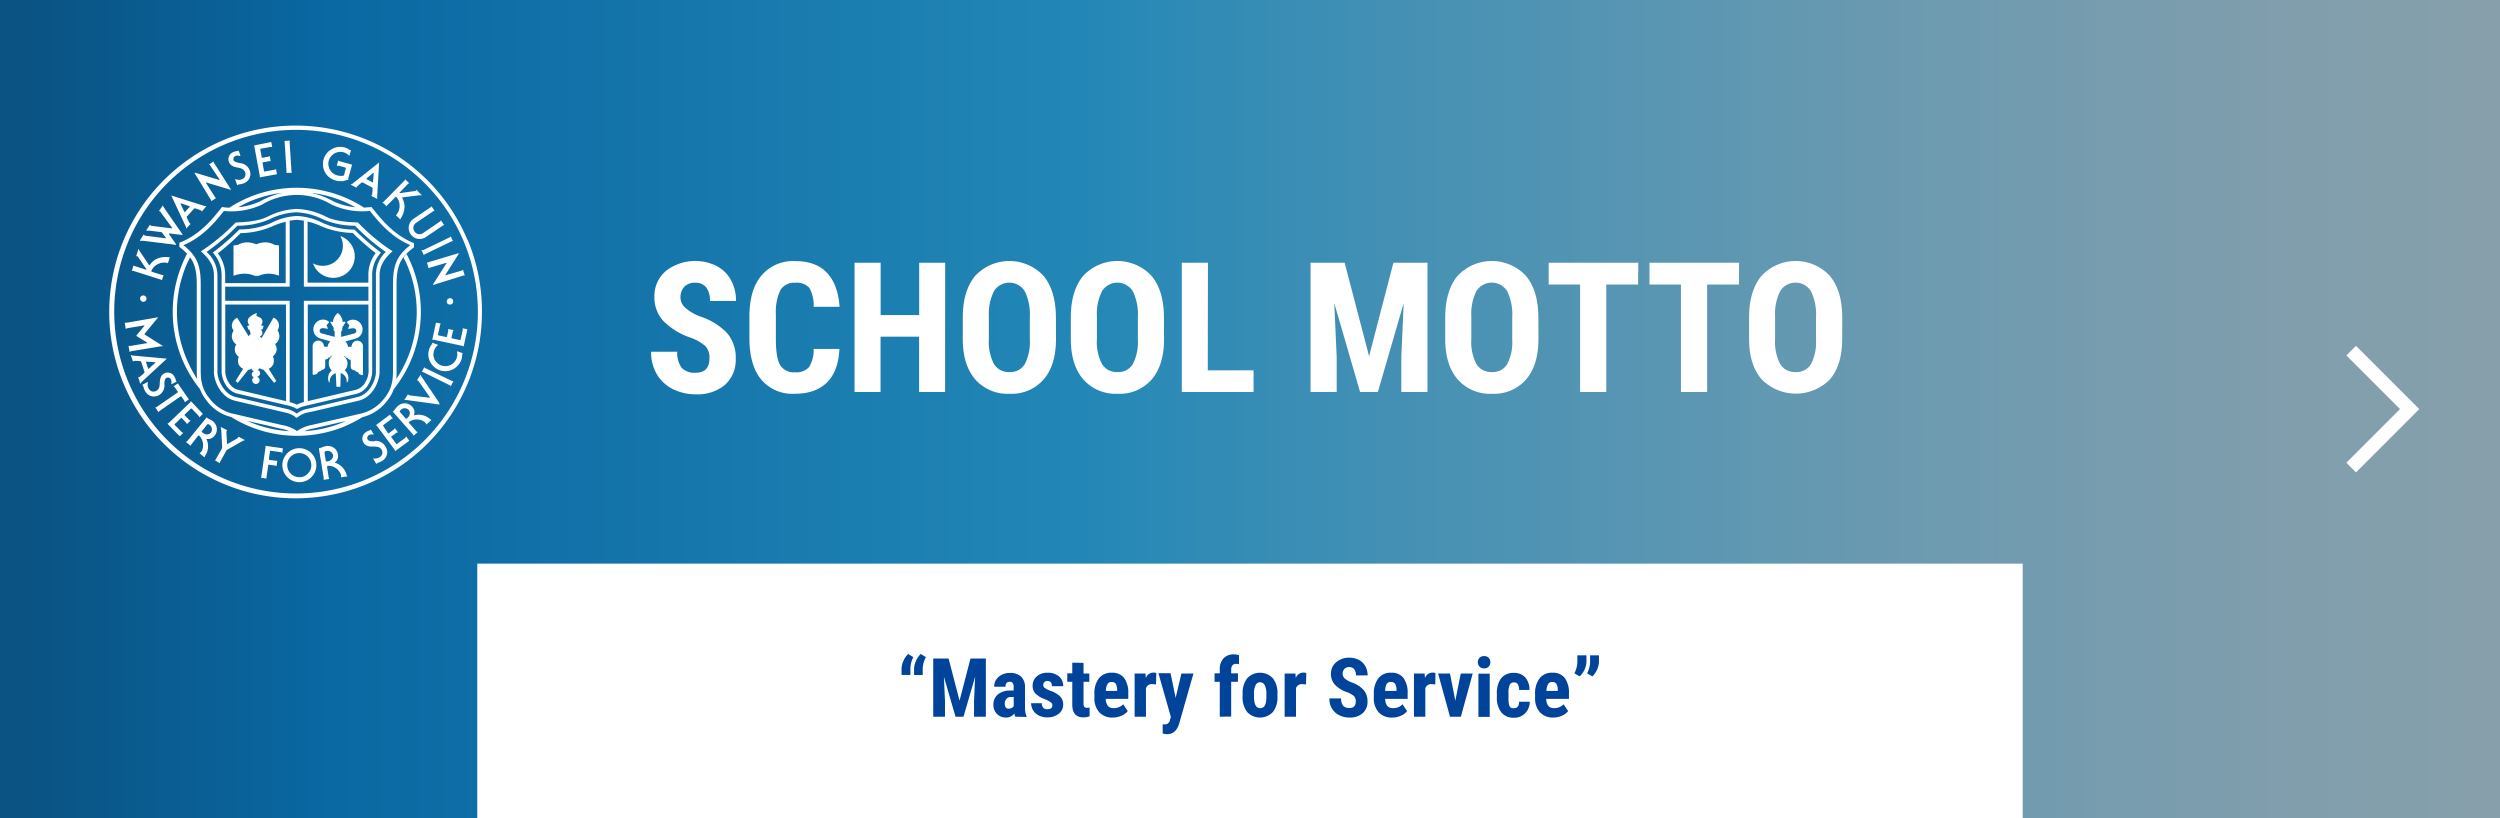 <svg xmlns="http://www.w3.org/2000/svg" xmlns:xlink="http://www.w3.org/1999/xlink" viewBox="0 0 550 180"><rect x="0" y="0" width="550" height="180" fill="#333333" stroke="none"/><defs><style>.cls-1{isolation:isolate;}.cls-2{opacity:0.8;mix-blend-mode:multiply;fill:url(#新規グラデーションスウォッチ_2);}.cls-3{fill:#fff;}.cls-4{fill:#00439a;}.cls-5{fill:none;stroke:#fff;stroke-miterlimit:10;stroke-width:3px;}</style><linearGradient id="新規グラデーションスウォッチ_2" y1="90" x2="550" y2="90" gradientUnits="userSpaceOnUse"><stop offset="0.01" stop-color="#005b97"/><stop offset="0.13" stop-color="#0075be"/><stop offset="0.43" stop-color="#1e9cd7"/><stop offset="0.55" stop-color="#47addd" stop-opacity="0.95"/><stop offset="0.76" stop-color="#83c7e7" stop-opacity="0.87"/><stop offset="0.91" stop-color="#a8d6ed" stop-opacity="0.82"/><stop offset="1" stop-color="#b6dcef" stop-opacity="0.8"/></linearGradient></defs><title>アセット 3</title><g class="cls-1"><g id="レイヤー_2" data-name="レイヤー 2"><g id="overview"><rect class="cls-2" width="550" height="180"/><rect class="cls-3" x="105" y="124" width="340" height="56"/><path class="cls-4" d="M199.8,143.87l1.14.7a5.56,5.56,0,0,0-.65,2.41v1.5h-1.95v-1.36a4.37,4.37,0,0,1,.38-1.65A5,5,0,0,1,199.8,143.87Zm2.76,0,1.14.7A5.72,5.72,0,0,0,203,147v1.5H201.1v-1.36a4.37,4.37,0,0,1,.38-1.65A5,5,0,0,1,202.56,143.87Z"/><path class="cls-4" d="M208.69,144.88l2.41,9.26,2.41-9.26h3.38v12.8h-2.6v-3.46l.24-5.34-2.56,8.8h-1.75l-2.56-8.8.24,5.34v3.46h-2.59v-12.8Z"/><path class="cls-4" d="M223.36,157.68a3.32,3.32,0,0,1-.21-.74,2.14,2.14,0,0,1-1.82.92,2.72,2.72,0,0,1-2-.79,2.8,2.8,0,0,1-.78-2,2.85,2.85,0,0,1,1-2.31,4.14,4.14,0,0,1,2.75-.84H223v-.76a1.43,1.43,0,0,0-.22-.91.79.79,0,0,0-.64-.26c-.62,0-.93.36-.93,1.09h-2.49a2.76,2.76,0,0,1,1-2.18,3.68,3.68,0,0,1,2.5-.85,3.39,3.39,0,0,1,2.42.81,3.06,3.06,0,0,1,.86,2.32v4.48a4.67,4.67,0,0,0,.35,1.92v.15Zm-1.47-1.77a1.39,1.39,0,0,0,.7-.17,1,1,0,0,0,.43-.4v-2h-.6a1.25,1.25,0,0,0-1,.4,1.52,1.52,0,0,0-.37,1.08C221.06,155.55,221.34,155.91,221.89,155.91Z"/><path class="cls-4" d="M231.52,155.13a.77.77,0,0,0-.3-.58,6,6,0,0,0-1.35-.73,5.39,5.39,0,0,1-2.11-1.29,2.42,2.42,0,0,1-.58-1.66,2.65,2.65,0,0,1,.9-2.06,3.44,3.44,0,0,1,2.39-.81,3.75,3.75,0,0,1,2.5.8,2.72,2.72,0,0,1,.94,2.17h-2.49c0-.77-.32-1.16-1-1.16a.88.88,0,0,0-.91.94.73.73,0,0,0,.28.55,5.48,5.48,0,0,0,1.33.69,5.59,5.59,0,0,1,2.15,1.26,2.54,2.54,0,0,1,.63,1.79,2.49,2.49,0,0,1-1,2,3.86,3.86,0,0,1-2.51.78,4,4,0,0,1-1.85-.41,3.06,3.06,0,0,1-1.25-1.14,3,3,0,0,1-.45-1.57h2.36a1.48,1.48,0,0,0,.3,1,1.19,1.19,0,0,0,.94.33C231.19,156,231.52,155.74,231.52,155.13Z"/><path class="cls-4" d="M238.38,145.83v2.34h1.27V150h-1.27v4.72a1.46,1.46,0,0,0,.15.78.69.69,0,0,0,.59.21,2.38,2.38,0,0,0,.59-.06v1.93a3.89,3.89,0,0,1-1.38.24c-1.6,0-2.41-.92-2.43-2.77V150h-1.1v-1.87h1.1v-2.34Z"/><path class="cls-4" d="M244.85,157.86a3.86,3.86,0,0,1-3-1.15,4.56,4.56,0,0,1-1.08-3.26v-.76a5.37,5.37,0,0,1,1-3.47A3.39,3.39,0,0,1,244.6,148a3.26,3.26,0,0,1,2.7,1.14,5.48,5.48,0,0,1,.92,3.39v1.22h-4.95a2.59,2.59,0,0,0,.47,1.55,1.55,1.55,0,0,0,1.27.49,2.81,2.81,0,0,0,2.09-.85l1,1.5a3.21,3.21,0,0,1-1.33,1A4.57,4.57,0,0,1,244.85,157.86ZM243.29,152h2.49v-.23a2.68,2.68,0,0,0-.28-1.29,1,1,0,0,0-.92-.44,1,1,0,0,0-.94.47A3.21,3.21,0,0,0,243.29,152Z"/><path class="cls-4" d="M254.32,150.57l-.83-.07a1.36,1.36,0,0,0-1.38.9v6.28h-2.49v-9.51H252l.08,1a1.79,1.79,0,0,1,1.62-1.2,1.72,1.72,0,0,1,.69.11Z"/><path class="cls-4" d="M258.64,153.54l1.27-5.37h2.65l-3.12,10.94c-.47,1.61-1.36,2.41-2.65,2.41a3.69,3.69,0,0,1-1-.16v-2h.29a1.14,1.14,0,0,0,1.32-1l.19-.64-2.74-9.61h2.67Z"/><path class="cls-4" d="M268.35,157.68V150H267.2v-1.87h1.15v-.85a3.44,3.44,0,0,1,.83-2.45,3,3,0,0,1,2.27-.87,4.61,4.61,0,0,1,1.13.17l0,2a2.15,2.15,0,0,0-.61-.08q-1.11,0-1.11,1.32v.77h1.49V150h-1.49v7.64Z"/><path class="cls-4" d="M273.38,152.62a5.16,5.16,0,0,1,1-3.39,3.87,3.87,0,0,1,5.66,0,5.18,5.18,0,0,1,1,3.41v.6a5.12,5.12,0,0,1-1,3.39,3.88,3.88,0,0,1-5.67,0,5.18,5.18,0,0,1-1-3.41Zm2.5.62c0,1.7.45,2.55,1.36,2.55s1.29-.71,1.36-2.13v-1a4,4,0,0,0-.36-1.93,1.12,1.12,0,0,0-1-.63,1.08,1.08,0,0,0-1,.63,4,4,0,0,0-.36,1.93Z"/><path class="cls-4" d="M287.32,150.57l-.82-.07a1.36,1.36,0,0,0-1.38.9v6.28h-2.5v-9.51H285l.07,1a1.79,1.79,0,0,1,1.62-1.2,1.69,1.69,0,0,1,.69.11Z"/><path class="cls-4" d="M298.27,154.32a1.63,1.63,0,0,0-.39-1.18,4.93,4.93,0,0,0-1.46-.83,6.76,6.76,0,0,1-2.77-1.71,3.42,3.42,0,0,1-.84-2.31,3.23,3.23,0,0,1,1.15-2.6,4.32,4.32,0,0,1,2.91-1,4.4,4.4,0,0,1,2.1.5,3.42,3.42,0,0,1,1.42,1.4,4.2,4.2,0,0,1,.49,2h-2.57a2.14,2.14,0,0,0-.38-1.36,1.34,1.34,0,0,0-1.11-.47,1.36,1.36,0,0,0-1.05.4,1.49,1.49,0,0,0-.38,1.07,1.36,1.36,0,0,0,.42,1,4.81,4.81,0,0,0,1.5.88A6.37,6.37,0,0,1,300,151.8a3.74,3.74,0,0,1,.85,2.51,3.31,3.31,0,0,1-1.07,2.61,4.24,4.24,0,0,1-2.89.94,5,5,0,0,1-2.26-.51,3.81,3.81,0,0,1-1.59-1.46,4.18,4.18,0,0,1-.58-2.24h2.59a2.52,2.52,0,0,0,.43,1.61,1.79,1.79,0,0,0,1.41.5Q298.27,155.76,298.27,154.32Z"/><path class="cls-4" d="M306.31,157.86a3.87,3.87,0,0,1-3-1.15,4.56,4.56,0,0,1-1.07-3.26v-.76a5.43,5.43,0,0,1,1-3.47,3.4,3.4,0,0,1,2.82-1.22,3.23,3.23,0,0,1,2.7,1.14,5.48,5.48,0,0,1,.92,3.39v1.22h-4.94a2.59,2.59,0,0,0,.46,1.55,1.57,1.57,0,0,0,1.28.49,2.79,2.79,0,0,0,2.08-.85l1,1.5a3.18,3.18,0,0,1-1.32,1A4.57,4.57,0,0,1,306.31,157.86ZM304.74,152h2.49v-.23a2.57,2.57,0,0,0-.28-1.29,1,1,0,0,0-.91-.44,1,1,0,0,0-1,.47A3.21,3.21,0,0,0,304.74,152Z"/><path class="cls-4" d="M315.77,150.57l-.82-.07a1.36,1.36,0,0,0-1.38.9v6.28h-2.5v-9.51h2.35l.07,1a1.79,1.79,0,0,1,1.62-1.2,1.69,1.69,0,0,1,.69.11Z"/><path class="cls-4" d="M320.17,154.17l1.2-6H324l-2.61,9.51H319l-2.62-9.51H319Z"/><path class="cls-4" d="M325.13,145.71a1.31,1.31,0,0,1,.37-1,1.38,1.38,0,0,1,1-.37,1.34,1.34,0,0,1,1,.37,1.27,1.27,0,0,1,.37,1,1.32,1.32,0,0,1-.36.95,1.34,1.34,0,0,1-1,.38,1.31,1.31,0,0,1-1-.38A1.33,1.33,0,0,1,325.13,145.71Zm2.61,12h-2.49v-9.51h2.49Z"/><path class="cls-4" d="M333.11,155.79c.72,0,1.08-.47,1.09-1.41h2.34a3.49,3.49,0,0,1-1,2.52,3.22,3.22,0,0,1-2.42,1,3.46,3.46,0,0,1-2.81-1.15,5.16,5.16,0,0,1-1-3.36v-.76a5.38,5.38,0,0,1,.95-3.42,3.44,3.44,0,0,1,2.82-1.17,3.21,3.21,0,0,1,2.48,1,4,4,0,0,1,.92,2.75H334.2a2.45,2.45,0,0,0-.26-1.23.91.91,0,0,0-.84-.43,1,1,0,0,0-.93.46,3.9,3.9,0,0,0-.3,1.79v1a7.59,7.59,0,0,0,.11,1.62,1.25,1.25,0,0,0,.38.68A1.16,1.16,0,0,0,333.11,155.79Z"/><path class="cls-4" d="M341.79,157.86a3.88,3.88,0,0,1-3-1.15,4.61,4.61,0,0,1-1.07-3.26v-.76a5.43,5.43,0,0,1,1-3.47,3.4,3.4,0,0,1,2.82-1.22,3.23,3.23,0,0,1,2.7,1.14,5.48,5.48,0,0,1,.93,3.39v1.22h-5a2.59,2.59,0,0,0,.46,1.55,1.57,1.57,0,0,0,1.28.49,2.79,2.79,0,0,0,2.08-.85l1,1.5a3.28,3.28,0,0,1-1.33,1A4.57,4.57,0,0,1,341.79,157.86ZM340.22,152h2.49v-.23a2.57,2.57,0,0,0-.28-1.29,1,1,0,0,0-.91-.44,1,1,0,0,0-.95.47A3.34,3.34,0,0,0,340.22,152Z"/><path class="cls-4" d="M347.51,148.81l-1.14-.69a5.77,5.77,0,0,0,.65-2.41v-1.53h2v1.39a4.59,4.59,0,0,1-.42,1.73A4.45,4.45,0,0,1,347.51,148.81Zm2.8,0-1.14-.69a5.62,5.62,0,0,0,.65-2.41v-1.53h1.95v1.39a4.38,4.38,0,0,1-.41,1.73A4.47,4.47,0,0,1,350.31,148.81Z"/><polyline class="cls-5" points="517.26 77.14 530.12 90 517.26 102.86"/><path class="cls-3" d="M156.08,78.78a3.59,3.59,0,0,0-.89-2.63A10.12,10.12,0,0,0,152,74.31a15.12,15.12,0,0,1-6.16-3.8,7.63,7.63,0,0,1-1.87-5.15,7.22,7.22,0,0,1,2.55-5.77,10.56,10.56,0,0,1,11.14-1.07,7.64,7.64,0,0,1,3.16,3.11,9.42,9.42,0,0,1,1.1,4.57h-5.72a4.77,4.77,0,0,0-.85-3,3,3,0,0,0-2.45-1,3.08,3.08,0,0,0-2.35.89,3.33,3.33,0,0,0-.84,2.39,2.93,2.93,0,0,0,.94,2.12,10.59,10.59,0,0,0,3.32,2,14.34,14.34,0,0,1,6,3.69,8.23,8.23,0,0,1,1.89,5.57,7.36,7.36,0,0,1-2.36,5.8,9.39,9.39,0,0,1-6.43,2.09,11.12,11.12,0,0,1-5-1.13,8.54,8.54,0,0,1-3.54-3.24,9.37,9.37,0,0,1-1.28-5H149a5.41,5.41,0,0,0,1,3.57A3.91,3.91,0,0,0,153.07,82Q156.09,82,156.08,78.78Z"/><path class="cls-3" d="M184.67,76.77q-.21,4.86-2.73,7.36t-7.11,2.5a9,9,0,0,1-7.4-3.17q-2.56-3.18-2.56-9.06V69.62q0-5.87,2.65-9a9.09,9.09,0,0,1,7.38-3.18c3.1,0,5.46.87,7.06,2.6s2.53,4.22,2.75,7.46H179a7.7,7.7,0,0,0-.93-4.15,3.68,3.68,0,0,0-3.12-1.14,3.48,3.48,0,0,0-3.26,1.61,11.24,11.24,0,0,0-1,5.3v5.37q0,4.25.94,5.82a3.49,3.49,0,0,0,3.26,1.59A3.73,3.73,0,0,0,178,80.76a7.29,7.29,0,0,0,1-4Z"/><path class="cls-3" d="M207.92,86.24H202.2V74.07h-8.48V86.24H188V57.8h5.74V69.31h8.48V57.8h5.72Z"/><path class="cls-3" d="M232.32,74.58q0,5.73-2.71,8.89a9.33,9.33,0,0,1-7.51,3.16,9.46,9.46,0,0,1-7.52-3.13q-2.73-3.14-2.77-8.78V69.85q0-5.85,2.72-9.15a10.28,10.28,0,0,1,15-.06c1.82,2.16,2.74,5.18,2.77,9.08Zm-5.76-4.77a11.66,11.66,0,0,0-1.1-5.72,4,4,0,0,0-6.77-.07,11.15,11.15,0,0,0-1.14,5.5v5.06a10.49,10.49,0,0,0,1.12,5.5,3.76,3.76,0,0,0,3.43,1.77,3.68,3.68,0,0,0,3.34-1.73,10.44,10.44,0,0,0,1.12-5.36Z"/><path class="cls-3" d="M256.09,74.58q0,5.73-2.71,8.89a9.33,9.33,0,0,1-7.51,3.16,9.46,9.46,0,0,1-7.52-3.13q-2.73-3.14-2.77-8.78V69.85q0-5.85,2.71-9.15a10.28,10.28,0,0,1,15-.06c1.83,2.16,2.75,5.18,2.78,9.08Zm-5.76-4.77a11.66,11.66,0,0,0-1.1-5.72,4,4,0,0,0-6.77-.07,11.15,11.15,0,0,0-1.14,5.5v5.06a10.49,10.49,0,0,0,1.12,5.5,3.76,3.76,0,0,0,3.43,1.77,3.68,3.68,0,0,0,3.34-1.73,10.44,10.44,0,0,0,1.12-5.36Z"/><path class="cls-3" d="M265.71,81.47h10.08v4.77H260V57.8h5.75Z"/><path class="cls-3" d="M295.82,57.8l5.38,20.57,5.35-20.57h7.5V86.24h-5.76v-7.7l.52-11.85-5.68,19.55h-3.91l-5.68-19.55.53,11.85v7.7h-5.75V57.8Z"/><path class="cls-3" d="M338.46,74.58c0,3.82-.91,6.78-2.71,8.89a9.35,9.35,0,0,1-7.51,3.16,9.45,9.45,0,0,1-7.52-3.13c-1.82-2.09-2.75-5-2.77-8.78V69.85q0-5.85,2.71-9.15a10.28,10.28,0,0,1,15-.06c1.83,2.16,2.75,5.18,2.78,9.08Zm-5.77-4.77a11.68,11.68,0,0,0-1.09-5.72,4,4,0,0,0-6.78-.07,11.16,11.16,0,0,0-1.13,5.5v5.06a10.61,10.61,0,0,0,1.11,5.5,3.79,3.79,0,0,0,3.44,1.77,3.68,3.68,0,0,0,3.34-1.73,10.35,10.35,0,0,0,1.11-5.36Z"/><path class="cls-3" d="M360.38,62.59h-7V86.24h-5.76V62.59h-6.91V57.8h19.71Z"/><path class="cls-3" d="M382.57,62.59h-7V86.24h-5.76V62.59h-6.92V57.8h19.71Z"/><path class="cls-3" d="M405.28,74.58q0,5.73-2.7,8.89a10.55,10.55,0,0,1-15,0c-1.83-2.09-2.75-5-2.78-8.78V69.85q0-5.85,2.72-9.15a10.28,10.28,0,0,1,15-.06c1.82,2.16,2.75,5.18,2.77,9.08Zm-5.76-4.77a11.68,11.68,0,0,0-1.09-5.72,4,4,0,0,0-6.78-.07,11.05,11.05,0,0,0-1.13,5.5v5.06a10.61,10.61,0,0,0,1.11,5.5,3.78,3.78,0,0,0,3.44,1.77,3.7,3.7,0,0,0,3.34-1.73,10.35,10.35,0,0,0,1.11-5.36Z"/><path class="cls-3" d="M39.79,92A.12.12,0,0,1,40,92l.88.9a1,1,0,0,1,.19.28.14.14,0,0,0,0,.09s.06,0,.09,0l.72-.71s.06,0,0-.08,0,0-.09,0a.91.91,0,0,1-.27-.2l-.88-.9a.14.14,0,0,1,0-.18L42,89.89c.08-.08.12,0,.17,0l1.46,1.52a.7.7,0,0,1,.19.27.22.22,0,0,0,0,.1s.05,0,.08,0l.68-.67a.07.07,0,0,0,0-.11L42,88.25s0,0-.05,0a.13.13,0,0,0,0,.07c0,.07,0,.13-.18.27L37.18,93c-.14.12-.19.16-.26.17s-.06,0-.07,0,0,0,0,.06l2.64,2.71s.06,0,.1,0l.68-.67s.06-.06,0-.08,0,0-.09,0a1.06,1.06,0,0,1-.27-.2l-1.47-1.51a.1.1,0,0,1,0-.16L39.79,92M36.66,78.89s0,0-.09,0l-7.39-.67a.59.59,0,0,1-.28-.1s-.08,0-.1,0,0,0,0,.07l.44,1.31a.07.07,0,0,0,.07,0c.06,0,.05-.13.36-.11.1,0,.49,0,1.2.07a.26.26,0,0,1,.21.19l.7,2.14c0,.15,0,.21-.11.31-.55.51-.54.49-.85.75a.38.38,0,0,1-.3.13c-.07,0-.12,0-.08.14l.4,1.22s0,.07.07.06.07-.12.13-.2L31.2,84l5.41-5S36.67,78.92,36.66,78.89Zm-2.5.94-1.41,1.26c-.07.07-.13.07-.16,0l-.47-1.42c0-.1,0-.11.12-.1l1.85.12c.09,0,.13,0,.14,0S34.2,79.79,34.16,79.83Zm2,4.8c0-.72.07-1.38.58-1.54s1.15.31.95,1.25c0,0,0,.12,0,.15s.07,0,.13,0l1-.51c.06,0,.09-.06,0-.1s-.09-.07-.15-.27a2.8,2.8,0,0,0-.46-1,1.66,1.66,0,0,0-2-.5c-.79.4-1,1-1.07,2.24,0,.94-.26,1.4-.88,1.7a1.16,1.16,0,0,1-1.54-.57,1.6,1.6,0,0,1-.2-1.22c0-.09.06-.13,0-.17s-.09,0-.15,0l-1,.54s-.07.08,0,.13a.76.76,0,0,1,.2.4c.49,1.89,2,2.44,3.32,1.82A2.53,2.53,0,0,0,36.2,84.63Zm41-44.08s0,.05,0,.08l1.22.64a.07.07,0,0,0,.07,0c0-.05,0-.13.19-.33.07-.06.36-.32.91-.77a.26.26,0,0,1,.29,0l2,1.06c.14.08.14.16.13.29a11.29,11.29,0,0,1-.09,1.14.41.41,0,0,1-.13.31s-.07.08,0,.15l1.14.6s.07,0,.09,0,0-.14,0-.24a1,1,0,0,1,0-.25c0-.2.42-7.31.43-7.37s0-.09,0-.1,0,0-.08.05-5.68,4.53-5.81,4.62a.53.53,0,0,1-.28.12A.12.12,0,0,0,77.19,40.55Zm3.5-1.31,1.42-1.19c.07,0,.1-.08.13-.06s0,.06,0,.14-.12,1.7-.14,1.87,0,.15-.12.11l-1.33-.71C80.58,39.35,80.62,39.3,80.69,39.24Zm-5.25.6c.76-.12.69-.23,1.13-.28.12,0,.11-.05.1-.13a1.21,1.21,0,0,1,0-.26s.79-2.82.79-2.86,0-.07,0-.09l-2.59-.71a1,1,0,0,1-.28-.12s-.09-.08-.11-.08a.21.21,0,0,0-.07.11l-.26.93s0,.1,0,.12.07,0,.13,0a.81.81,0,0,1,.3,0c.1,0,1.39.39,1.47.41a.11.11,0,0,1,.07.14s-.32,1.18-.38,1.41-.09.19-.19.22a2.8,2.8,0,0,1-1.37-.08,2.64,2.64,0,0,1-1.8-3.3,2.68,2.68,0,0,1,3.25-1.76,2.41,2.41,0,0,1,1.18.73c.06.06.09,0,.1,0s0,0,0,0,.32-1.15.33-1.18,0-.05,0-.06,0,0-.2,0a2.54,2.54,0,0,1-.51-.29,3.63,3.63,0,0,0-3.31,0,3.75,3.75,0,0,0-1,6.09A4.14,4.14,0,0,0,75.44,39.84ZM35.32,76.2l.14,0,.38-.06,0,0s0,0-.06-.06L31.9,73.64a.1.1,0,0,1-.07-.1.11.11,0,0,1,0-.12l2.91-3.54s0-.06,0-.07h-.05L27.86,71c-.2,0-.26,0-.33,0s-.05,0-.07,0a0,0,0,0,0,0,.05l.2,1.29a.05.05,0,0,0,.05,0,.1.1,0,0,0,.06,0,.51.51,0,0,1,.3-.14l3.59-.61a.09.09,0,0,1,.11,0,.06.06,0,0,1,0,.09L30,73.82s0,.06,0,.09l2.37,1.45a.06.06,0,0,1,0,.08s0,0-.09.06l-3.6.61c-.2,0-.27,0-.33,0l-.07,0s0,0,0,0l.23,1.32s0,.05,0,0a.1.1,0,0,0,.06,0,.56.56,0,0,1,.3-.16ZM92.81,55h-.08a0,0,0,0,0,0,.06l.52,1.08a0,0,0,0,0,.05,0s0,0,0-.06.08-.11.25-.19l5.7-2.75a.48.48,0,0,1,.3-.08h.07s0,0,0-.06L99.17,52s0,0-.06,0l0,.06c0,.06-.08.11-.25.19l-5.69,2.75A.55.55,0,0,1,92.81,55Zm-8-9.86.25.25a0,0,0,0,0,.06,0,.08.08,0,0,0,0-.07c0-.07,0-.12.18-.26L87,43.35a.13.13,0,0,1,.21,0,2.82,2.82,0,0,1,.7,1.72,3.15,3.15,0,0,1-.64,2.11.19.19,0,0,1-.14.08s0,.06,0,.12l.88.85c.06,0,.07.06.1,0s0-.14.1-.27A4.78,4.78,0,0,0,89,45.35a4,4,0,0,0-.49-1.73c-.06-.08-.07-.11,0-.15s.12-.06.22-.07,3-.38,3.61-.44c.22,0,.37.07.42,0s0-.07-.07-.12l-1-1a.14.14,0,0,0-.09-.06s0,0-.09.11,0,.09-.28.14L88,42.49c-.08,0-.16-.05-.08-.13l1.76-1.83c.13-.13.19-.17.26-.18s0,0,.07,0a0,0,0,0,0,0-.06l-.62-.59-.25-.24s0,0-.05,0,0,0,0,.07,0,.13-.17.26L84.49,44.3a.61.61,0,0,1-.26.19.08.08,0,0,0-.07,0,.06.06,0,0,0,0,.06ZM56,32.44l1.14,6.19a.63.63,0,0,1,0,.32.14.14,0,0,0,0,.07s0,0,0,0l3.72-.68q.09,0,.06-.09l-.17-.94s0-.07-.05-.07,0,0-.1,0a.61.61,0,0,1-.31.12l-2.07.38a.12.12,0,0,1-.14-.1c0-.11-.32-1.78-.32-1.78a.13.13,0,0,1,.1-.15l1.24-.23a.71.71,0,0,1,.33,0c.06,0,.09,0,.11,0s0,0,0-.08l-.18-1s0-.08,0-.08,0,0-.1.05a.67.67,0,0,1-.31.12l-1.23.22a.12.12,0,0,1-.14-.11l-.32-1.74c0-.1,0-.12.08-.14l2.08-.38a.88.88,0,0,1,.33,0c.06,0,.09,0,.12,0s0,0,0-.09l-.17-.93a.08.08,0,0,0-.1-.06L55.91,32s0,0,0,0,0,0,0,.06S56,32.25,56,32.44ZM90.32,51.5a2.42,2.42,0,0,0,3.38.65l3.63-2.47a.52.52,0,0,1,.29-.13h.08s0,0,0-.06l-.68-1s0,0-.06,0,0,0,0,.06-.06.12-.21.22l-3.64,2.48a1.3,1.3,0,0,1-1.88-.29A1.32,1.32,0,0,1,91.58,49l3.64-2.47a.47.47,0,0,1,.29-.13s0,0,.07,0,0,0,0-.06l-.68-1s0,0,0,0,0,0,0,.06-.06.12-.21.22L91,48.12A2.43,2.43,0,0,0,90.32,51.5ZM62.63,31.36l.4,6.31c0,.18,0,.24,0,.31a.14.14,0,0,0,0,.07s0,0,0,0L64.2,38a0,0,0,0,0,0,0s0,0,0-.07-.07-.11-.08-.31-.39-6.19-.4-6.31,0-.25.05-.31a.14.14,0,0,0,0-.07s0,0,0,0l-1.19.08a0,0,0,0,0,0,0s0,0,0,.07A.5.5,0,0,1,62.63,31.36ZM29,59.59a.76.76,0,0,1,.33,0l6,1.91a.46.46,0,0,1,.28.15l0,.05a0,0,0,0,0,0,0l.26-.82.11-.33a.05.05,0,0,0,0-.05H36a.5.5,0,0,1-.32,0l-2.28-.71c-.08,0-.11-.1-.08-.2a2.8,2.8,0,0,1,1.22-1.39,3.18,3.18,0,0,1,2.18-.38.22.22,0,0,1,.13.09s.08,0,.11-.06l.37-1.17c0-.07,0-.09,0-.1s-.13,0-.28,0a4.77,4.77,0,0,0-2.75.45,4.07,4.07,0,0,0-1.32,1.22c-.06.09-.08.1-.13.1s-.1-.08-.16-.17-1.67-2.51-2-3c-.11-.18-.11-.36-.2-.37s-.05,0-.08.12L30,56.25a.17.17,0,0,0,0,.11s0,0,.14,0,.09,0,.26.2l1.8,2.64c0,.07,0,.16-.07.13l-2.42-.77c-.19,0-.24-.09-.29-.15a.1.1,0,0,0,0,0s-.06,0-.06,0l-.25.82-.12.33a.05.05,0,0,0,0,0A.06.06,0,0,0,29,59.59Zm1.83,6.11a.7.7,0,1,0,.69-.7A.7.7,0,0,0,30.81,65.7ZM52.39,36.89c.93.16,1.36.46,1.57,1.11a1.16,1.16,0,0,1-.78,1.45,1.75,1.75,0,0,1-1.23,0c-.09,0-.12-.08-.17,0s0,.09,0,.16l.39,1.09a.07.07,0,0,0,.12,0,.77.77,0,0,1,.43-.15c1.93-.22,2.69-1.66,2.24-3a2.49,2.49,0,0,0-2.16-1.67c-.71-.14-1.36-.26-1.45-.78s.47-1.1,1.38-.78c0,0,.11,0,.14,0s0-.06,0-.13-.35-1-.37-1,0-.09-.09-.06-.08.09-.29.11a2.7,2.7,0,0,0-1,.32,1.68,1.68,0,0,0-.78,2C50.61,36.36,51.22,36.68,52.39,36.89ZM31,53a2.66,2.66,0,0,1,.69,0l6.93.85c.06,0,.11,0,.12,0s0-.06,0-.1-.73-1-1.55-2.24c-.07-.1,0-.17.09-.16,1.45.2,2.74.32,2.77.33s.09,0,.11,0,0-.07,0-.1-4.06-5.82-4.14-6a.8.8,0,0,1-.13-.28c0-.05,0-.07,0-.08s0,0-.07,0L35,46.38s0,0,0,.07a.47.47,0,0,1,.34.22L37.78,50c.1.14.13.19.11.22s-.06,0-.27,0l-4.2-.52a.56.56,0,0,1-.37-.19c0-.06-.08-.06-.12,0l-.72,1.13c0,.05,0,.08,0,.1s.13,0,.24,0l.25,0c.09,0,1.12.11,2.77.33a.2.2,0,0,1,.17.11l.76,1c.06.08.12.17.11.22s0,0-.27,0l-4.16-.53a.63.63,0,0,1-.41-.2c0-.06-.07-.06-.12,0l-.73,1.17s0,.08,0,.1S30.9,53,31,53Zm15.35-9.11c.11.16.12.22.12.29a.12.12,0,0,0,0,.08s0,0,0,0l1.07-.69a0,0,0,0,0,0-.06s0,0-.07,0-.11-.08-.22-.24l-1.91-3c0-.06,0-.08,0-.11s0,0,.1,0l5.24,1.58c.06,0,.09,0,.11,0s0,0,0-.08L47.19,36A.84.84,0,0,1,47,35.6s0-.05,0-.08a0,0,0,0,0,0,0l-1,.65a.07.07,0,0,0,0,.06l.06,0c.08,0,.12.07.22.23l2,3c0,.06,0,.09,0,.12s0,0-.1,0l-5.2-1.57c-.07,0-.13,0-.15,0s0,.08,0,.11Zm-5.44,6a.52.52,0,0,1,0,.3.11.11,0,0,0,0,.09s0,0,.07,0l.92-1s0-.05,0-.07-.13,0-.28-.27l-.52-1.07a.24.24,0,0,1,.06-.28l1.51-1.66a.26.26,0,0,1,.32-.06,8.25,8.25,0,0,1,1.08.37c.16.06.2.09.26.19s.06.1.17,0l.85-1s.05-.07,0-.1-.15,0-.25,0a1.64,1.64,0,0,1-.25-.06c-.18-.06-7-2.19-7-2.22s-.09,0-.11,0,0,.06,0,.09S40.82,49.71,40.88,49.86Zm-1.17-5.14s.06,0,.13,0l1.78.6c.1,0,.14.08.08.15l-1,1.11c-.07.08-.11,0-.15,0s-.77-1.58-.8-1.67S39.68,44.75,39.71,44.72Zm.18,42.49.56.81a.82.82,0,0,1,.14.3.23.23,0,0,0,0,.1s.06,0,.09,0l.79-.54s.07,0,0-.12l-2.34-3.38c0-.06-.05-.06-.12,0l-.77.53s-.07.05-.06.07,0,0,.09.08a.65.65,0,0,1,.23.24l.57.82a.12.12,0,0,1,0,.18l-4.56,3.15a.47.47,0,0,1-.29.13s0,0-.07,0,0,0,0,.06l.69,1a0,0,0,0,0,.06,0,.09.09,0,0,0,0-.07.52.52,0,0,1,.23-.22l4.56-3.17A.13.13,0,0,1,39.89,87.21Zm33.9,14.62c-.23-.07-.22-.11,0-.24a1.73,1.73,0,0,0,.56-1.33,2.22,2.22,0,0,0-.89-1.75,2.26,2.26,0,0,0-1.76-.39,5.07,5.07,0,0,0-1.07.33.82.82,0,0,1-.46.07h0s0,.06,0,.09,0,.12,0,.33l1,6.07a1,1,0,0,1,0,.43.09.09,0,0,0,0,.09,0,0,0,0,0,0,0l1.21-.19s0,0,0,0l0-.06a.57.57,0,0,1-.1-.3l-.34-2.16c0-.18,0-.37.15-.37a2.93,2.93,0,0,1,2.81,1.76,1.13,1.13,0,0,1,.08.63c0,.14,0,.14.14.13l1.08-.17c.06,0,.17,0,.17-.08s-.1-.12-.18-.36A3.7,3.7,0,0,0,73.79,101.83Zm-1.2-.53a2.3,2.3,0,0,1-.62.18c-.26,0-.32,0-.36-.3l-.22-1.42c-.06-.34,0-.39.07-.47a1.44,1.44,0,0,1,.78-.11,1.21,1.21,0,0,1,1,.89A1.14,1.14,0,0,1,72.59,101.3Zm22-9.12a3.74,3.74,0,0,0-3.33-.88c-.23.08-.24,0-.17-.18a1.72,1.72,0,0,0-.24-1.42,2.27,2.27,0,0,0-1.7-1,2.29,2.29,0,0,0-1.68.62,4.47,4.47,0,0,0-.72.86c-.1.14-.13.15-.35.3a.1.1,0,0,0-.05,0s0,0,.06.07a2.75,2.75,0,0,1,.21.25l4.08,4.61a1,1,0,0,1,.23.35s0,.06,0,.09a0,0,0,0,0,0,0l.91-.8s0,0,0-.06a.09.09,0,0,0-.06,0c-.08,0-.13-.05-.25-.19l-1.46-1.65c-.12-.13-.22-.28-.06-.39a2.93,2.93,0,0,1,3.31,0,1.29,1.29,0,0,1,.41.49c0,.13.1.1.18,0l.82-.73s.12-.11.11-.15S94.78,92.34,94.59,92.18ZM90,91.51a2.08,2.08,0,0,1-.41.49c-.2.17-.29.13-.47-.07l-.95-1.08c-.24-.25-.25-.29-.19-.43a1.42,1.42,0,0,1,.59-.51,1.21,1.21,0,0,1,1.3.23A1.13,1.13,0,0,1,90,91.51Zm9.63-7.65a.58.58,0,0,1-.31-.1L93.6,81c-.17-.08-.22-.13-.25-.19s0,0,0-.06a0,0,0,0,0,0,0l-.53,1.08s0,0,0,0a.22.22,0,0,0,.08,0c.06,0,.13,0,.31.09l5.66,2.8c.17.09.22.13.26.19s0,0,0,.06a0,0,0,0,0,.06,0l.52-1.07s0,0,0,0A.06.06,0,0,0,99.58,83.86ZM89.42,96.09s-.06-.06-.09,0a.19.19,0,0,0-.06.08.62.62,0,0,1-.23.24l-1.69,1.26a.11.11,0,0,1-.16,0l-1.08-1.46a.13.13,0,0,1,0-.18l1-.74a.63.63,0,0,1,.3-.15c.06,0,.09,0,.1,0s0,0,0-.08l-.6-.81s-.06-.07-.08,0,0,0-.06.08a.87.87,0,0,1-.24.25l-1,.74a.12.12,0,0,1-.17,0L84.3,93.69c-.06-.08,0-.12,0-.15L86,92.28a.69.69,0,0,1,.3-.15c.05,0,.08,0,.09,0s0-.06,0-.08l-.57-.76a.08.08,0,0,0-.12,0l-3,2.25s0,0,0,.06l.07,0c.07,0,.13.06.24.21l3.76,5.06c.11.15.13.21.13.28a.11.11,0,0,0,0,.08s0,0,.06,0L90,97s0,0,0-.1Zm-7,1c-.72,0-1.39,0-1.58-.49s.23-1.16,1.18-1c.05,0,.12,0,.15,0s0-.07,0-.12-.54-.9-.57-.93-.07-.08-.09,0-.08.09-.28.16a2.82,2.82,0,0,0-.94.52,1.67,1.67,0,0,0-.36,2.08c.45.76,1.1,1,2.3.93.94,0,1.42.17,1.76.76a1.17,1.17,0,0,1-.47,1.58,1.77,1.77,0,0,1-1.2.28c-.09,0-.14-.06-.17,0s0,.09,0,.15l.61,1a.07.07,0,0,0,.12,0,.78.78,0,0,1,.39-.24c1.86-.61,2.32-2.18,1.6-3.42A2.49,2.49,0,0,0,82.39,97ZM96.61,88.6c-.66-1-3.82-5.66-3.91-5.8a.52.52,0,0,1-.12-.25c0-.08,0-.09,0-.1s0,0-.07,0l-.71,1.1c0,.07,0,.09,0,.12a.69.69,0,0,1,.35.28l2.38,3.38c.06.08.07.12,0,.16s-.06,0-.15,0L90.24,87a.66.66,0,0,1-.44-.21s-.06,0-.07,0L89,87.9C89,88,89,88,89,88s0,0,.1,0a.77.77,0,0,1,.29,0c.17,0,7.27,1,7.27,1s.1,0,.1,0,0,0,0,0-.07,0-.09-.08S96.68,88.72,96.61,88.6ZM94,57.75a.11.11,0,0,0-.08,0s0,0,0,0L94.29,59a0,0,0,0,0,.06,0s0,0,.05,0a.46.46,0,0,1,.28-.15l3.41-1a.1.1,0,0,1,.11,0,.07.07,0,0,1,0,.1l-2.94,4.62c0,.05-.05.08,0,.11h.07l6.4-2a.83.83,0,0,1,.42-.07.11.11,0,0,0,.08,0s0,0,0-.05l-.35-1.17s0,0,0,0,0,0-.06,0-.1.1-.28.15l-3.45,1c-.06,0-.09,0-.1,0s0-.06,0-.1l2.92-4.59c0-.05.06-.11,0-.13s-.07,0-.11,0l-6.43,1.93C94.16,57.77,94.09,57.77,94,57.75Zm8.83-5a41,41,0,1,0,3.2,15.87A40.53,40.53,0,0,0,102.86,52.71ZM102,84.08a40,40,0,1,1,3.13-15.5A39.56,39.56,0,0,1,102,84.08Zm-1.36-6.77s-.09,0-.1,0,0,.06,0,.12a2.39,2.39,0,0,1-.1,1.41,2.63,2.63,0,0,1-5-.21A2.6,2.6,0,0,1,96.26,76c.06,0,.09-.08.09-.12s0,0-.13-.08l-1.07-.37c-.05,0-.07,0-.07.06s0,.19-.21.42A3.73,3.73,0,0,0,94.23,78a3.79,3.79,0,0,0,2.41,3.42,3.71,3.71,0,0,0,3.24-.3,3.93,3.93,0,0,0,1.59-1.87,3.82,3.82,0,0,0,.21-1.27c0-.14.12-.17.12-.24s0,0-.07-.06ZM46.84,92.68a4.59,4.59,0,0,0-1-.57.9.9,0,0,1-.36-.3s0,0,0,0,0,0-.06.06a3.25,3.25,0,0,0-.2.26l-3.9,4.77a1,1,0,0,1-.31.29.12.12,0,0,0-.08,0s0,0,0,.06l.94.77s.05,0,.06,0A.11.11,0,0,0,42,98c0-.08,0-.13.15-.28L43.48,96c.12-.13.25-.26.38-.12a3,3,0,0,1,.57,3.26,1.19,1.19,0,0,1-.42.48c-.13.07-.08.12,0,.18l.84.7s.13.1.17.08,0-.16.16-.38a3.72,3.72,0,0,0,.32-3.42c-.11-.22-.07-.24.14-.2A1.74,1.74,0,0,0,47,96.08a2.21,2.21,0,0,0,.7-1.83A2.31,2.31,0,0,0,46.84,92.68Zm-.42,2.45a1.13,1.13,0,0,1-1.33.36,1.92,1.92,0,0,1-.55-.34c-.2-.16-.18-.26,0-.46l.9-1.12c.22-.27.27-.29.41-.25a1.26,1.26,0,0,1,.59.5A1.19,1.19,0,0,1,46.42,95.13ZM102.8,72.44l-.93-.2s-.08,0-.09,0a.19.19,0,0,0,0,.11.5.5,0,0,1,0,.32l-.45,2.06a.09.09,0,0,1-.13.09l-1.78-.39a.11.11,0,0,1-.09-.15l.26-1.22a.77.77,0,0,1,.13-.31s.05-.07.05-.09,0,0-.08-.05l-1-.22s-.07,0-.09,0a.59.59,0,0,0,0,.11.75.75,0,0,1,0,.33l-.27,1.22a.12.12,0,0,1-.15.1l-1.74-.38c-.09,0-.09-.07-.09-.13l.45-2.06a.89.89,0,0,1,.12-.31s.06-.07.06-.1,0,0-.07,0L96,71a.08.08,0,0,0-.1.07l-.8,3.69s0,0,0,0a.11.11,0,0,0,.08,0c.06,0,.13,0,.31,0l6.17,1.32a.53.53,0,0,1,.29.12s0,0,.06,0,0,0,0,0l.8-3.69A.07.07,0,0,0,102.8,72.44ZM98.26,66.3A.69.69,0,0,0,99,67a.7.7,0,1,0-.69-.7Zm-23-14.21-.37-.17.16.38a4.21,4.21,0,0,1,.38,1.78A4.4,4.4,0,0,1,71,58.48a4.61,4.61,0,0,1-1.78-.37l-.37-.17.16.37a4.72,4.72,0,1,0,6.23-6.22ZM53.82,60.21a5.55,5.55,0,0,1,2.24.48l0,0h.83l0,0a5.51,5.51,0,0,1,2.23-.48,6.81,6.81,0,0,1,2,.35l.26.07V54l-.15,0a3.09,3.09,0,0,0-.69-.11v0l-.11,0a4,4,0,0,0-2.06-.57,4.89,4.89,0,0,0-2,.44,5,5,0,0,0-2-.44,4,4,0,0,0-2.06.57l-.1,0v0a3.26,3.26,0,0,0-.7.11l-.14,0v6.65l.26-.07A6.74,6.74,0,0,1,53.82,60.21Zm12,38.39a3.74,3.74,0,1,0,3.78,3.74A3.76,3.76,0,0,0,65.79,98.6Zm0,6.38a2.65,2.65,0,1,1,2.67-2.65A2.67,2.67,0,0,1,65.81,105ZM69,82.45a1.34,1.34,0,0,0,.58-.15.7.7,0,0,0,.4-.48,1.81,1.81,0,0,0,.48-.18.86.86,0,0,0,.27-.2.15.15,0,0,0,0-.06,1.18,1.18,0,0,0,.49-.15.65.65,0,0,0,.33-.58V79.09a.94.94,0,0,0,.46-.13.6.6,0,0,0,.25-.31l.16,0h0a.38.38,0,0,0,.3-.18.79.79,0,0,0,.09-.26l.18.15A2,2,0,0,0,72.34,80,2,2,0,0,0,73,81.48a2.22,2.22,0,0,0-.82,1.72,2,2,0,0,0,.18.86.11.11,0,0,0,.1.07h0a.11.11,0,0,0,.08-.11.76.76,0,0,1,0-.15,1.83,1.83,0,0,1,1.33-1.76L74,85a.09.09,0,0,0,.09.09h.7a.09.09,0,0,0,.1-.09l.06-2.91a1.84,1.84,0,0,1,1.33,1.76s0,.1,0,.15a.09.09,0,0,0,.09.11h0a.11.11,0,0,0,.1-.07,2,2,0,0,0,.18-.86,2.22,2.22,0,0,0-.82-1.72A2,2,0,0,0,76.45,80a2,2,0,0,0-.73-1.57l.18-.15a.51.51,0,0,0,.1.26.35.35,0,0,0,.3.18h0l.16,0a.58.58,0,0,0,.24.31,1,1,0,0,0,.46.13v1.56a.68.68,0,0,0,.34.58,1.19,1.19,0,0,0,.48.15s0,.05.06.06a1.19,1.19,0,0,0,.42.28,1.34,1.34,0,0,0,.33.1.67.67,0,0,0,.4.48,1.34,1.34,0,0,0,.58.15.13.13,0,0,0,.08,0,.11.11,0,0,0,0-.08V76.08a1.24,1.24,0,0,0-2.47,0,.2.2,0,0,1-.06.16.2.2,0,0,1-.14.06h-.63A2.18,2.18,0,0,0,76,75.11l2.06-.56a2.86,2.86,0,0,0,.91-.43h0a2.11,2.11,0,0,0,.8-1.66,2.07,2.07,0,0,0-.47-1.32,2.1,2.1,0,0,0-1.65-.81,2,2,0,0,0-1.29.47.09.09,0,0,0,0,.13,3.76,3.76,0,0,0,.53.65,1.41,1.41,0,0,0-.26.7.09.09,0,0,0,0,.09.08.08,0,0,0,.09,0,3.31,3.31,0,0,1,1.08-.15.58.58,0,0,1,.59.58.59.59,0,0,1-.32.52l-.23.07L75.51,74l-.46.12,0-1.09.26-.49a.4.4,0,0,0,0-.15.21.21,0,0,0-.07-.17h0a12.65,12.65,0,0,1,.64-1.1l.09-.1a.2.2,0,0,0,0-.13v0a.2.2,0,0,0-.08-.1.27.27,0,0,0-.13,0,.44.44,0,0,0-.15,0l-.22.06a2.73,2.73,0,0,0-1-1.94.11.11,0,0,0-.13,0,2.73,2.73,0,0,0-1,1.94l-.23-.06a.39.39,0,0,0-.15,0,.25.25,0,0,0-.12,0,.16.16,0,0,0-.08.1v0a.2.2,0,0,0,.05.13.49.49,0,0,1,.08.1c.12.16.47.77.65,1.1h0a.25.25,0,0,0-.08.17.28.28,0,0,0,0,.15l.25.49,0,1.08-1.5-.4-1-.27-.48-.14a.58.58,0,0,1,.28-1.1,3.26,3.26,0,0,1,1.07.15s.07,0,.09,0a.1.1,0,0,0,0-.09,1.44,1.44,0,0,0-.27-.7,3.39,3.39,0,0,0,.54-.65.1.1,0,0,0,0-.13,2,2,0,0,0-1.3-.47,2.12,2.12,0,0,0-1.65.81,2.07,2.07,0,0,0-.47,1.32,2.14,2.14,0,0,0,.8,1.66h0a2.82,2.82,0,0,0,.92.43l2,.56a2.24,2.24,0,0,0-.59,1.19h-.62a.16.16,0,0,1-.13-.06.2.2,0,0,1-.07-.16,1.24,1.24,0,0,0-2.47,0v6.26a.1.1,0,0,0,.11.11ZM53.78,96.77l-1.19-.65c-.07,0-.13,0-.14,0s-.1.25-.41.42l-2,1.14a.06.06,0,0,1-.09-.06L49.8,95.1a.39.39,0,0,1,.12-.34c.06,0,0-.1,0-.15L48.71,94s-.12-.06-.15,0,.06.22.09.43.05.54.07.85l.16,3.28L47.5,101c-.08.16-.13.2-.19.23a.1.1,0,0,0-.05,0s0,0,.37.25l.7.4c-.33-.19,0,0,.05,0s0,0,0-.07,0-.13.1-.29L49.87,99l3.19-1.81s.31-.17.51-.26.3-.06.31-.1S53.87,96.82,53.78,96.77Zm-1.8-21a2,2,0,0,0-.33,1.09,1.93,1.93,0,0,0,.9,1.63,2,2,0,0,0-.19.86A1.87,1.87,0,0,0,53,80.82a3.82,3.82,0,0,0,.49.33l-1.67,2.68.49.4,2.29-2.86a1.65,1.65,0,0,0,.71-.27,1.08,1.08,0,0,0,.08.19.75.75,0,0,0,.53.35l-.17.09a.73.73,0,0,0-.36.63.67.67,0,0,0,.1.35.73.73,0,0,0,.33.3.82.82,0,0,0-.33.65.81.81,0,1,0,1.09-.76l.3-.17a.7.7,0,0,0,.35-.62.76.76,0,0,0-.09-.35.72.72,0,0,0-.53-.35l.27-.15a.92.92,0,0,0,.26-.26,2,2,0,0,0,.86.35l2.3,2.88.48-.4-1.66-2.69a2.51,2.51,0,0,0,.48-.32,1.81,1.81,0,0,0,.64-1.43,2.23,2.23,0,0,0-.21-1,2,2,0,0,0,.84-1.58,2,2,0,0,0-.36-1.12A2.14,2.14,0,0,0,61.47,74a2.63,2.63,0,0,0-.4-1.32,2.4,2.4,0,0,0,.32-1.12,1.93,1.93,0,0,0-1.15-1.65l-.1,0-2.62,4.53,0-.08a.69.69,0,0,0-.41-.32l.26-.15a.7.7,0,0,0,.26-1c0-.07-.09-.12-.13-.18l.08-.3.1,0,.11,0L58,71.7l-.11,0-.49-.15a1.11,1.11,0,0,0,.33-.77.94.94,0,0,0-.37-.81,3.6,3.6,0,0,0-.71-.35c-.22-.1-.25-.19-.26-.27a.41.41,0,0,1,.11-.24.11.11,0,0,0,0-.13.12.12,0,0,0-.13-.06,1,1,0,0,0-.26.09,4.18,4.18,0,0,0-1.36.93,1.22,1.22,0,0,0-.25.71,1.45,1.45,0,0,0,.4.93,2.77,2.77,0,0,0-.41.12l-.12,0,.28.79.12,0,.09,0,.3,1-.1.06a.73.73,0,0,0-.33.46l-2.53-4.07-.1,0A2,2,0,0,0,51,71.62a1.86,1.86,0,0,0,.4,1.1A2.57,2.57,0,0,0,51,74,2.2,2.2,0,0,0,52,75.78ZM62.09,99.71l.14-1s0-.08-.07-.09l-3.76-.54s0,0,0,0,0,0,0,.07.05.13,0,.32l-.89,6.28a.62.62,0,0,1-.1.3s0,0,0,.06,0,0,0,0l1.19.16a0,0,0,0,0,.05,0s0,0,0-.07a.44.44,0,0,1,0-.32l.37-2.54a.13.13,0,0,1,.14-.11l1.28.18a.66.66,0,0,1,.32.11s.08,0,.1,0,0,0,0-.08l.13-1s0-.08,0-.09-.05,0-.11,0a.57.57,0,0,1-.33,0l-1.28-.18a.11.11,0,0,1-.1-.14l0-.15s.22-1.5.23-1.62.07-.1.12-.1l2.13.3a.78.78,0,0,1,.32.1.17.17,0,0,0,.1,0A.07.07,0,0,0,62.09,99.71Zm3-9.86.13.07.2,0,.07,0a6.33,6.33,0,0,1,1.7-.64l1.48-.34,9.88-2.33a4.18,4.18,0,0,0,2.5-2.05,5.62,5.62,0,0,0,.83-2.64V60.61a7.21,7.21,0,0,1,1.66-4.72l.26-.34-.34-.25a51.92,51.92,0,0,1-5.39-4.71L78,50.51l-.21,0A17,17,0,0,1,71,49.05a13.77,13.77,0,0,0-5.67-1.53,13.77,13.77,0,0,0-5.66,1.53,17.1,17.1,0,0,1-6.84,1.42h-.11l-.17.12a51.83,51.83,0,0,1-5.38,4.71l-.35.25.27.34a7.28,7.28,0,0,1,1.66,4.72V81.85a5.71,5.71,0,0,0,.82,2.64A4.23,4.23,0,0,0,52,86.54l11.35,2.67A6.4,6.4,0,0,1,65.09,89.85Zm16-8a4.87,4.87,0,0,1-.71,2.22,3.41,3.41,0,0,1-2,1.66l-9.08,2.15-1.59.36V67H81.05ZM67.67,48.74a14.72,14.72,0,0,1,2.92,1,18.45,18.45,0,0,0,7,1.5,53,53,0,0,0,5.05,4.44,8,8,0,0,0-1.6,4.87v1.64H67.67Zm-3.94-.21,1.56-.18s1.11.14,1.56.18V63.07h14.2v3.11H66.85V88.46a7,7,0,0,0-1.56.58,7.13,7.13,0,0,0-1.56-.58V66.18H49.54V63.07H63.73Zm-15.79,7.2a51.57,51.57,0,0,0,5-4.44,18.45,18.45,0,0,0,7-1.5,14.63,14.63,0,0,1,2.91-1v13.5H49.54V60.61h0A8,8,0,0,0,47.94,55.73Zm15,32.51-.73-.16-9.94-2.35a3.35,3.35,0,0,1-2-1.66,4.87,4.87,0,0,1-.71-2.22V67H62.91Zm13,5.5a28.12,28.12,0,0,0,3.85-2l-.71.18a9.77,9.77,0,0,0,6.17-3.85,8.45,8.45,0,0,0,1.39-2.46A27.31,27.31,0,0,0,90.45,58c-.31-.73-.66-1.44-1-2.14a9.79,9.79,0,0,0-.67.8c.29.57.58,1.12.82,1.71a26.38,26.38,0,0,1-2.41,25A23.26,23.26,0,0,0,87.24,81v-.2c0-.94,0-3.62,0-6.7,0-4.25,0-9.07,0-11.42,0-4.1.78-5.91,3.49-8l.34-.27v-.93l-.54-.21C86.37,51.41,83.7,48,82.1,46L82,45.91l-.28-.37-.45.06c-.51,0-1,.09-1.57.09.14,0,.27,0,.41,0a27.3,27.3,0,0,0-25.45-2.23,26.75,26.75,0,0,0-4.2,2.23l.4,0c-.53,0-1.06,0-1.56-.09l-.46-.06-.29.37-.07.09c-1.6,2-4.28,5.41-8.49,7.18l-.53.21v.93l.34.27a12.7,12.7,0,0,1,1.35,1.23c-.37.7-.71,1.41-1,2.14a27.33,27.33,0,0,0,0,21.25A27.57,27.57,0,0,0,44,85.61h0a8.79,8.79,0,0,0,1.41,2.46,9.46,9.46,0,0,0,5.45,3.67,28.23,28.23,0,0,0,3.86,2,27.45,27.45,0,0,0,21.25,0Zm-.37-.88a25.9,25.9,0,0,1-8.62,2,9.06,9.06,0,0,1,1.74-.55l.1,0L70.11,94c1.45-.34,3.88-.89,5.93-1.38A3.69,3.69,0,0,1,75.55,92.86Zm0-48.56a25.53,25.53,0,0,1,2.62,1.3,14.72,14.72,0,0,1-4.86-1.32h0a18.21,18.21,0,0,0-4.89-1.86A26.74,26.74,0,0,1,75.55,44.3ZM55,44.3a26.12,26.12,0,0,1,7.16-1.89,18.12,18.12,0,0,0-4.88,1.86h0a14.72,14.72,0,0,1-4.86,1.32A24.55,24.55,0,0,1,55,44.3ZM41,78.84a26.44,26.44,0,0,1,0-20.51c.25-.59.53-1.14.82-1.71,1.09,1.49,1.47,3.21,1.47,6,0,2.35,0,7.17,0,11.42,0,3.08,0,5.76,0,6.7V81c0,.77,0,1.56.08,2.35A26.25,26.25,0,0,1,41,78.84Zm5,8.7c-1.9-2.38-1.84-4.57-1.84-6.79s0-14,0-18.12-.71-6.24-3.81-8.69c4.49-1.88,7.27-5.47,8.9-7.52A16.09,16.09,0,0,0,57.66,45a14.87,14.87,0,0,1,15.27,0,16,16,0,0,0,8.44,1.4c1.63,2,4.41,5.64,8.9,7.52-3.11,2.45-3.81,4.61-3.81,8.69s0,15.89,0,18.12.07,4.41-1.83,6.79a9,9,0,0,1-5.72,3.57c-2.25.56-9.39,2.18-10.28,2.39a8.7,8.7,0,0,0-3.29,1.34A8.64,8.64,0,0,0,62,93.5c-.88-.21-8-1.83-10.27-2.39A9,9,0,0,1,46,87.54Zm9,5.32a3.69,3.69,0,0,1-.49-.24c2.05.49,4.48,1,5.93,1.38l1.33.31.11,0a9.2,9.2,0,0,1,1.73.55A25.84,25.84,0,0,1,55,92.86Zm10-1.07.16.12.24-.06.09-.06a5.1,5.1,0,0,1,2-1L69,90.48l9.91-2.33c3.24-.8,4.6-4.5,4.6-6.3V60.61c0-1.86.72-3.3,2.47-5l.39-.37L85.94,55a44.61,44.61,0,0,1-7.15-6l-.08-.07-.13,0h-.21c-1.34-.06-4.49-.17-6.66-1.27a15.45,15.45,0,0,0-6.42-1.7,15.45,15.45,0,0,0-6.41,1.7c-2.18,1.1-5.31,1.21-6.66,1.27H52L51.8,49a44.75,44.75,0,0,1-7.16,6l-.44.28.38.37c1.76,1.65,2.48,3.09,2.48,5V81.85c0,1.8,1.36,5.5,4.59,6.3l9.89,2.32,1.46.35A5.13,5.13,0,0,1,65.05,91.79ZM51.84,87.34c-2.63-.63-4-3.85-4-5.48V60.6a7,7,0,0,0-2.39-5.18,46.37,46.37,0,0,0,6.77-5.76h0a18,18,0,0,0,6.94-1.35,14.54,14.54,0,0,1,6-1.61h0a14.54,14.54,0,0,1,6,1.61,18.06,18.06,0,0,0,6.94,1.35h0a46.75,46.75,0,0,0,6.76,5.76A7,7,0,0,0,82.7,60.6V81.86c0,1.63-1.32,4.85-4,5.48L68.6,89.73,67.38,90a5.67,5.67,0,0,0-2.09,1,5.59,5.59,0,0,0-2.09-1L62,89.72Z"/></g></g></g></svg>